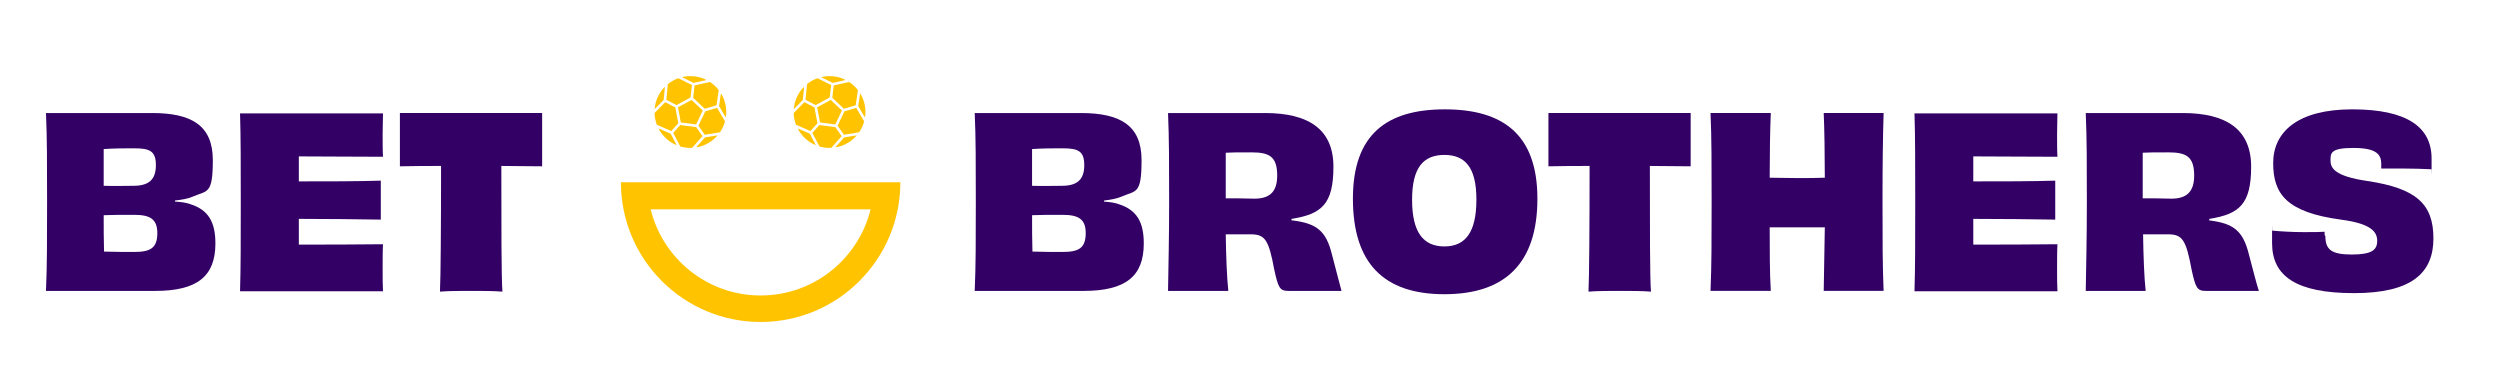 <?xml version="1.0" encoding="UTF-8"?> <svg xmlns="http://www.w3.org/2000/svg" version="1.1" viewBox="0 0 2000 295.87"><defs><style> .st0 { fill: transparent; } .st1 { fill: #ffc300; } .st2 { fill: #306; } </style></defs><rect class="st0" width="2000" height="295.87"></rect><g id="Layer_1"><g><path class="st2" d="M140.28,161.28c4.7.29,8.82.88,12.05,2.06,14.7,4.7,19.99,14.7,19.99,31.46,0,26.17-14.41,37.93-48.22,37.93H36.78c.88-19.99.88-41.16.88-71.15s0-51.75-.88-71.15h84.97c31.17,0,48.51,9.7,48.51,37.63s-4.41,24.11-16.47,29.4c-3.53,1.47-8.23,2.35-13.82,2.94v.88h.29ZM107.35,118.65c-7.64,0-15.58,0-24.4.59v29.4c8.82.29,16.76,0,23.82,0,12.35,0,17.94-5,17.94-16.47s-5-13.52-17.35-13.52h0ZM125.87,186.57c0-11.17-5.59-14.7-18.52-14.7s-15.29,0-24.4.29c0,10.29,0,20.29.29,29.11,9.41.29,17.35.29,24.4.29,13.23,0,18.23-3.53,18.23-15.29v.29Z"></path><path class="st2" d="M306.4,90.42c0,4.12-.29,11.17-.29,16.76s0,14.11.29,18.23c-23.23,0-48.51-.29-67.33-.29v19.99c22.64,0,47.04,0,65.57-.59v31.17c-18.52-.29-43.22-.59-65.57-.59v20.58c19.11,0,45.87,0,67.33-.29-.29,4.7-.29,12.94-.29,19.7s0,13.23.29,17.94h-114.37c.59-19.11.59-40.87.59-71.15s0-52.92-.59-71.15h114.37v-.29Z"></path><path class="st2" d="M433.71,90.42v42.63c-11.17,0-22.35-.29-32.64-.29,0,45.87,0,90.26.88,100.55-6.76-.59-17.35-.59-24.99-.59s-17.94,0-24.99.59c.59-10.29.88-54.39.88-100.55-10.29,0-21.46,0-32.93.29v-42.63h114.08-.29Z"></path></g><g><path class="st2" d="M882.98,161.28c4.7.29,8.82.88,12.05,2.06,14.7,4.7,19.99,14.7,19.99,31.46,0,26.17-14.41,37.93-48.22,37.93h-87.03c.88-19.99.88-41.16.88-71.15s0-51.75-.88-71.15h84.97c31.17,0,48.51,9.7,48.51,37.63s-4.41,24.11-16.47,29.4c-3.53,1.47-8.23,2.35-13.52,2.94v.88h-.29ZM850.05,118.65c-7.64,0-15.58,0-24.4.59v29.4c8.82.29,16.76,0,23.82,0,12.35,0,17.94-5,17.94-16.47s-5-13.52-17.35-13.52h0ZM868.58,186.57c0-11.17-5.59-14.7-18.52-14.7s-15.29,0-24.4.29c0,10.29,0,20.29.29,29.11,9.41.29,17.35.29,24.4.29,13.23,0,18.23-3.53,18.23-15.29h0v.29Z"></path><path class="st2" d="M1033.52,176.28c19.7,2.35,27.34,8.23,32.05,27.34,2.94,10.88,5.88,22.93,7.64,29.11h-42.34c-7.06,0-8.23-2.35-11.47-17.05-4.41-23.82-7.35-28.23-18.82-28.23h-19.99c.29,18.23.88,34.11,2.06,45.28h-48.22c.29-20.58.88-40.87.88-71.15s0-50.57-.88-71.15h77.62c34.69,0,54.69,12.94,54.69,42.93s-9.41,37.93-33.52,41.75v1.18h.29ZM1021.76,140.41c0-15.29-6.47-18.52-20.58-18.52s-13.23,0-20.58.29v36.46c5.29,0,13.52,0,22.93.29,12.64,0,18.23-5.88,18.23-18.52Z"></path><path class="st2" d="M1155.54,235.37c-48.81,0-73.21-24.99-73.21-76.44s27.05-71.45,73.5-71.45,74.09,19.99,74.09,71.45-25.58,76.44-74.39,76.44h0ZM1181.12,159.52c0-25.29-8.82-35.58-25.58-35.58s-25.87,10-25.87,35.87,8.82,37.34,25.87,37.34,25.58-11.76,25.58-37.34v-.29Z"></path><path class="st2" d="M1352.53,90.42v42.63c-11.17,0-22.35-.29-32.64-.29,0,45.87,0,90.26.88,100.55-6.76-.59-17.35-.59-24.99-.59s-17.94,0-24.99.59c.59-10.29.88-54.39.88-100.55-10.29,0-21.46,0-32.93.29v-42.63h114.08-.29Z"></path><path class="st2" d="M1506.89,90.42c-.59,19.7-.88,41.16-.88,71.15s0,50.57.88,71.15h-47.92c.29-13.82.59-34.4.88-50.87h-44.1c0,16.47,0,37.05.88,50.87h-48.22c.88-20.58.88-41.16.88-71.15s0-51.75-.88-71.15h48.22c-.59,13.23-.88,34.69-.88,51.75,6.76,0,14.41.29,22.05.29s15.29,0,22.05-.29c0-17.05-.29-38.52-.88-51.75,0,0,47.92,0,47.92,0Z"></path><path class="st2" d="M1645.96,90.42c0,4.12-.29,11.17-.29,16.76s0,14.11.29,18.23c-23.23,0-48.51-.29-67.33-.29v19.99c22.64,0,47.04,0,65.57-.59v31.17c-18.52-.29-43.22-.59-65.57-.59v20.58c19.11,0,45.87,0,67.33-.29-.29,4.7-.29,12.94-.29,19.7s0,13.23.29,17.94h-114.37c.59-19.11.59-40.87.59-71.15s0-52.92-.59-71.15h114.37v-.29Z"></path><path class="st2" d="M1767.09,176.28c19.7,2.35,27.34,8.23,32.05,27.34,2.94,10.88,5.88,22.93,7.94,29.11h-42.34c-7.06,0-8.23-2.35-11.47-17.05-4.41-23.82-7.35-28.23-18.82-28.23h-19.99c.29,18.23.88,34.11,2.06,45.28h-47.92c.29-20.58.88-40.87.88-71.15s0-50.57-.88-71.15h77.62c34.69,0,54.69,12.94,54.69,42.93s-9.41,37.93-33.52,41.75v1.18h-.29ZM1755.33,140.41c0-15.29-6.47-18.52-20.58-18.52s-13.23,0-20.58.29v36.46c5.29,0,13.82,0,22.93.29,12.64,0,18.23-5.88,18.23-18.52h0Z"></path><path class="st2" d="M1860.3,188.92c0,10.88,5,14.7,21.17,14.7s20.29-3.82,20.29-10.88-4.41-13.82-29.11-17.05c-43.51-5.88-54.1-20.58-54.1-45.28s19.41-42.93,63.21-42.93,63.51,14.11,63.51,39.4,0,5.59-.29,8.53c-5.59-.29-14.99-.59-23.23-.59h-16.76v-3.82c0-7.64-4.12-12.64-22.35-12.64s-18.23,4.12-18.23,10,2.94,12.64,29.7,16.47c38.81,5.88,52.63,18.23,52.63,45.87s-17.35,43.81-63.51,43.81-65.57-13.52-65.57-39.99,0-6.76.29-10c6.17.59,15.88,1.18,24.7,1.18s12.64,0,17.05-.29v2.65h0l.59.88Z"></path></g><g><path class="st1" d="M699.09,145.8h-202.37c0,61.74,50.05,111.78,111.78,111.78s111.78-50.05,111.78-111.78h-21.2ZM608.5,236.38c-42.57,0-78.27-29.37-87.97-68.94h175.95c-9.7,39.58-45.41,68.94-87.97,68.94Z"></path><g><path class="st1" d="M580.98,89.61c0,.32,0,.64-.02.96,0,.11,0,.21-.01.31,0,.22-.02.43-.03.65,0,.12-.02.25-.03.37-.02.2-.03.39-.05.59-.01.13-.03.26-.04.4-.02.12-.03.25-.05.38l-.37.36-5.15-8.78,1.51-10.07.15.06c.06.1.12.19.18.29.08.14.16.27.24.41.08.15.16.3.24.44.08.14.15.28.22.42.08.15.15.3.23.46.07.14.14.28.21.42.07.15.14.31.21.46.06.14.13.28.19.43.07.16.13.32.2.47.06.14.12.28.18.43.06.16.12.32.18.48.05.14.11.29.16.43.06.16.11.32.17.49.05.15.1.29.14.44.05.17.1.33.15.5.04.15.09.29.13.44.05.17.09.34.14.51.04.15.08.29.11.44.04.17.08.34.12.52.03.14.07.29.1.44.04.18.07.35.1.53.03.14.06.29.08.43.03.18.06.36.08.54.02.14.05.28.07.42.03.19.05.37.07.56.02.14.04.28.05.41.02.2.04.39.05.59.01.13.02.26.03.39.02.22.02.44.04.66,0,.11.01.22.02.33.01.33.02.66.02.99Z"></path><path class="st1" d="M564.79,64.13l-9.94,2.19-9.11-4.55.11-.13c.09-.02.18-.04.27-.06.13-.03.25-.05.38-.08.15-.03.29-.06.44-.08.13-.02.25-.05.38-.07.15-.03.3-.05.44-.07.13-.02.25-.04.38-.06.15-.02.3-.04.45-.06.12-.02.25-.03.37-.05.15-.02.31-.03.47-.05.12-.01.24-.02.36-.04.17-.01.33-.02.49-.04.11,0,.22-.02.34-.02.18-.01.37-.02.55-.02.09,0,.19,0,.28-.01.28,0,.56-.01.84-.01s.54,0,.81.01c.09,0,.18,0,.27.01.18,0,.36.01.54.02.11,0,.21.01.32.02.16.01.32.02.49.03.11.01.23.02.34.03.15.01.31.03.46.05.12.01.23.03.35.04.15.02.3.04.45.06.12.02.24.04.35.05.15.02.29.04.44.07.12.02.24.04.36.07.14.02.29.05.43.08.12.02.24.05.36.08.14.03.28.06.42.09.12.03.24.06.36.08.14.03.28.07.42.1.12.03.24.06.36.1.14.04.27.07.41.11.12.04.24.07.36.11.14.04.27.08.4.12.12.04.24.08.36.12.13.04.27.09.4.13.12.04.24.09.36.13.13.05.26.1.39.15.12.05.24.09.36.14.13.05.26.1.39.16.12.05.24.1.36.15.13.05.25.11.38.17.12.05.24.11.36.16.07.03.14.07.22.1l.23.46Z"></path><path class="st1" d="M575.02,72.09l-1.82,12.15-9.43,2.76-9.26-8.76,1.16-9.94,12.22-2.69-.06-.12c2.75,1.77,5.18,4,7.18,6.6Z"></path><path class="st1" d="M531.92,69.85l-.99,10.13-7.14,7.26-.08-.14c0-.05,0-.1.01-.15,0-.09.02-.19.03-.28.01-.11.02-.22.04-.33.01-.09.02-.19.03-.28.01-.11.03-.22.04-.33.01-.09.02-.18.04-.28.02-.11.03-.22.05-.33.01-.09.03-.18.04-.27.02-.11.04-.22.06-.34.02-.09.03-.18.05-.27.02-.11.04-.23.07-.34.02-.09.04-.17.05-.26.02-.11.05-.23.08-.34.02-.08.04-.17.06-.25.03-.12.06-.23.08-.35.02-.08.04-.16.06-.24.03-.12.06-.24.09-.35.02-.08.04-.16.06-.23.03-.12.07-.24.11-.36.02-.07.04-.15.06-.22.04-.13.08-.25.12-.38.02-.07.04-.14.07-.21.04-.13.09-.26.13-.39.02-.06.04-.12.06-.18.05-.14.1-.28.15-.42.02-.05.04-.1.06-.15.06-.16.12-.32.19-.48.01-.03.02-.06.03-.09.23-.57.47-1.13.74-1.69.01-.02.02-.04.03-.06.08-.16.16-.32.24-.48.02-.04.05-.09.07-.13.07-.14.14-.27.21-.41.03-.05.06-.11.09-.16.07-.12.13-.25.2-.37.03-.06.07-.12.1-.18.07-.12.13-.23.2-.35.04-.06.08-.13.11-.19.07-.11.13-.22.2-.33.04-.07.08-.13.12-.2.07-.11.13-.21.2-.32.04-.07.09-.14.13-.2.07-.1.14-.2.2-.31.05-.07.09-.14.14-.21.07-.1.14-.2.21-.3.05-.07.1-.14.15-.21.07-.1.14-.19.21-.29.05-.07.1-.14.15-.21.07-.09.14-.19.21-.28.05-.07.11-.14.16-.21.07-.09.14-.18.22-.27.05-.07.11-.14.17-.21.07-.09.15-.18.22-.27.06-.07.12-.14.17-.21.08-.09.15-.17.23-.26.06-.07.12-.14.18-.2.08-.09.15-.17.23-.25.06-.07.12-.13.18-.2.04-.04.07-.07.1-.11l.5-.08Z"></path><path class="st1" d="M553.58,68.04l-1.16,9.93-11.21,6.11-8.14-4.24,1.22-12.49-.12.02c2.54-2.07,5.4-3.69,8.48-4.79l10.94,5.46Z"></path><path class="st1" d="M542.64,98.6l-5.62,6.26-11.46-5-.02.14c-1.18-3.04-1.84-6.29-1.93-9.57l8.54-8.68,8.12,4.23,2.36,12.62Z"></path><polygon class="st1" points="562.2 88.41 556.9 99.56 544.66 97.97 542.39 85.84 553.23 79.93 562.2 88.41"></polygon><path class="st1" d="M580.04,96.93c-.83,3.17-2.2,6.17-4.06,8.87l-12.13,2.02-5.1-7.23,5.49-11.55,9.41-2.75,6.3,10.73.1-.1Z"></path><path class="st1" d="M573.95,108.28v.16s-.08.07-.11.11c-.07.08-.13.15-.2.22-.07.08-.14.16-.21.24-.07.07-.13.14-.2.22-.07.08-.15.15-.22.23-.07.07-.14.14-.2.21-.08.08-.15.15-.23.23-.07.07-.14.14-.2.2-.08.08-.16.15-.23.22-.07.07-.14.13-.21.2-.08.07-.16.15-.24.22-.07.06-.14.13-.21.19-.08.07-.17.15-.25.22-.07.06-.14.12-.21.18-.08.07-.17.14-.25.21-.07.06-.14.12-.21.18-.09.07-.17.14-.26.21-.07.06-.14.11-.21.17-.09.07-.18.14-.27.21-.07.05-.14.11-.21.16-.09.07-.18.14-.28.21-.07.05-.14.11-.21.16-.09.07-.19.14-.28.2-.07.05-.14.1-.21.15-.1.07-.2.13-.29.2-.07.05-.14.09-.21.14-.1.07-.21.13-.31.2-.07.04-.13.09-.2.13-.11.07-.22.13-.33.2-.06.04-.13.08-.19.12-.12.07-.23.14-.35.21-.06.03-.11.07-.17.1-.14.08-.28.16-.41.23-.04.02-.08.04-.11.06-.35.2-.71.38-1.08.56-.05.02-.09.04-.14.07-.14.07-.27.13-.41.2-.07.03-.13.06-.2.09-.12.05-.23.11-.35.16-.08.03-.15.07-.23.1-.11.05-.22.1-.33.14-.08.03-.16.07-.24.1-.11.04-.21.09-.32.13-.08.03-.17.07-.25.1-.11.04-.21.08-.31.12-.09.03-.17.06-.26.09-.1.04-.21.07-.31.11-.09.03-.18.06-.27.09-.1.03-.2.07-.31.1-.09.03-.18.06-.27.09-.1.03-.2.06-.31.09-.09.03-.19.05-.28.08-.1.03-.2.06-.31.09-.09.03-.19.05-.28.08-.1.03-.2.05-.3.08-.1.02-.19.05-.29.07-.1.02-.2.05-.31.07-.1.02-.19.04-.29.06-.1.02-.2.04-.31.07-.1.02-.2.04-.29.06-.06.01-.12.02-.18.04l-.46-.24,6.76-7.61,10.04-1.67Z"></path><path class="st1" d="M553.78,118.2l.11.06c-.53.03-1.07.05-1.6.05-2.77,0-5.47-.39-8.08-1.15l-5.64-10.86,5.61-6.26,12.75,1.66,5.09,7.21-8.25,9.3Z"></path><path class="st1" d="M541.23,115.98l-.17.04s-.09-.04-.14-.06c-.09-.04-.18-.08-.27-.12-.1-.04-.2-.09-.3-.13-.09-.04-.17-.08-.26-.12-.1-.05-.2-.09-.29-.14-.09-.04-.17-.08-.26-.13-.1-.05-.2-.1-.29-.15-.08-.04-.17-.09-.25-.13-.1-.05-.19-.1-.29-.15-.08-.04-.16-.09-.24-.13-.1-.05-.2-.11-.29-.16-.08-.05-.16-.09-.24-.14-.1-.06-.19-.11-.29-.17-.08-.05-.16-.09-.23-.14-.1-.06-.19-.12-.29-.18-.08-.05-.15-.09-.23-.14-.1-.06-.19-.12-.29-.19-.07-.05-.15-.1-.22-.14-.1-.07-.19-.13-.29-.2-.07-.05-.14-.1-.21-.15-.1-.07-.2-.14-.3-.21-.07-.05-.13-.1-.2-.14-.1-.07-.2-.15-.3-.22-.06-.05-.12-.09-.19-.14-.11-.08-.21-.16-.31-.25-.05-.04-.11-.08-.16-.13-.12-.09-.23-.19-.34-.28-.04-.04-.09-.07-.13-.1-.14-.12-.29-.24-.43-.37-.01,0-.02-.02-.03-.03-.31-.27-.61-.54-.91-.82-.04-.04-.07-.07-.11-.11-.11-.11-.22-.21-.33-.32-.05-.05-.09-.1-.14-.14-.1-.09-.19-.19-.28-.29-.05-.05-.11-.11-.16-.17-.09-.09-.17-.18-.26-.28-.06-.06-.11-.12-.17-.18-.08-.09-.16-.18-.24-.27-.06-.07-.11-.13-.17-.2-.08-.09-.15-.18-.23-.26-.06-.07-.11-.14-.17-.2-.07-.09-.15-.18-.22-.27-.06-.07-.11-.14-.17-.21-.07-.09-.14-.18-.21-.26-.06-.07-.11-.15-.17-.22-.07-.09-.14-.18-.2-.27-.05-.08-.11-.15-.17-.22-.07-.09-.13-.18-.2-.27-.06-.08-.11-.15-.17-.23-.06-.09-.12-.18-.19-.27-.05-.08-.11-.16-.16-.24-.06-.09-.12-.18-.18-.27-.05-.08-.11-.16-.16-.24-.06-.09-.12-.18-.17-.27-.05-.08-.1-.17-.15-.25-.06-.09-.11-.18-.17-.27-.05-.08-.1-.17-.15-.25-.05-.09-.11-.18-.16-.28-.05-.08-.1-.17-.14-.26-.02-.04-.05-.08-.07-.12l.08-.51,9.33,4.07,4.69,9.03Z"></path></g><g><path class="st1" d="M692.32,89.61c0,.32,0,.64-.02.96,0,.11,0,.21-.01.31,0,.22-.02.43-.03.65,0,.12-.02.25-.03.37-.02.2-.03.39-.05.59-.01.13-.03.26-.04.4-.02.12-.03.25-.05.38l-.37.36-5.15-8.78,1.51-10.07.15.06c.06.1.12.19.18.29.08.14.16.27.24.41.08.15.16.3.24.44.08.14.15.28.22.42.08.15.15.3.23.46.07.14.14.28.21.42.07.15.14.31.21.46.06.14.13.28.19.43.07.16.13.32.2.47.06.14.12.28.18.43.06.16.12.32.18.48.05.14.11.29.16.43.06.16.11.32.17.49.05.15.1.29.14.44.05.17.1.33.15.5.04.15.09.29.13.44.05.17.09.34.14.51.04.15.08.29.11.44.04.17.08.34.12.52.03.14.07.29.1.44.04.18.07.35.1.53.03.14.06.29.08.43.03.18.06.36.08.54.02.14.05.28.07.42.03.19.05.37.07.56.02.14.04.28.05.41.02.2.04.39.05.59.01.13.02.26.03.39.02.22.02.44.04.66,0,.11.01.22.02.33.01.33.02.66.02.99Z"></path><path class="st1" d="M676.13,64.13l-9.94,2.19-9.11-4.55.11-.13c.09-.02.18-.04.27-.06.13-.03.25-.05.38-.08.15-.03.29-.06.44-.08.13-.02.25-.05.38-.07.15-.03.3-.05.44-.07.13-.02.25-.04.38-.06.15-.02.3-.04.45-.06.12-.02.25-.03.37-.05.15-.02.31-.03.47-.05.12-.01.24-.02.36-.04.17-.01.33-.02.49-.04.11,0,.22-.02.34-.02.18-.01.37-.02.55-.02.09,0,.19,0,.28-.01.28,0,.56-.01.84-.01s.54,0,.81.01c.09,0,.18,0,.27.01.18,0,.36.01.54.02.11,0,.21.01.32.02.16.01.32.02.49.03.11.01.23.02.34.03.15.01.31.03.46.05.12.01.23.03.35.04.15.02.3.04.45.06.12.02.24.04.35.05.15.02.29.04.44.07.12.02.24.04.36.07.14.02.29.05.43.08.12.02.24.05.36.08.14.03.28.06.42.09.12.03.24.06.36.08.14.03.28.07.42.1.12.03.24.06.36.1.14.04.27.07.41.11.12.04.24.07.36.11.14.04.27.08.4.12.12.04.24.08.36.12.13.04.27.09.4.13.12.04.24.09.36.13.13.05.26.1.39.15.12.05.24.09.36.14.13.05.26.1.39.16.12.05.24.1.36.15.13.05.25.11.38.17.12.05.24.11.36.16.07.03.14.07.22.1l.23.46Z"></path><path class="st1" d="M686.35,72.09l-1.82,12.15-9.43,2.76-9.26-8.76,1.16-9.94,12.22-2.69-.06-.12c2.75,1.77,5.18,4,7.18,6.6Z"></path><path class="st1" d="M643.26,69.85l-.99,10.13-7.14,7.26-.08-.14c0-.05,0-.1.01-.15,0-.09.02-.19.03-.28.01-.11.02-.22.04-.33.01-.09.02-.19.03-.28.01-.11.03-.22.04-.33.01-.09.02-.18.04-.28.02-.11.03-.22.05-.33.01-.09.03-.18.04-.27.02-.11.04-.22.06-.34.02-.09.03-.18.05-.27.02-.11.04-.23.07-.34.02-.09.04-.17.05-.26.02-.11.05-.23.08-.34.02-.08.04-.17.06-.25.03-.12.06-.23.08-.35.02-.08.04-.16.06-.24.03-.12.06-.24.09-.35.02-.08.04-.16.06-.23.03-.12.07-.24.11-.36.02-.07.04-.15.06-.22.04-.13.08-.25.12-.38.02-.07.04-.14.07-.21.04-.13.09-.26.13-.39.02-.06.04-.12.06-.18.05-.14.1-.28.15-.42.02-.05.04-.1.06-.15.06-.16.12-.32.19-.48.01-.03.02-.06.03-.09.23-.57.47-1.13.74-1.69.01-.02.02-.04.03-.06.08-.16.16-.32.24-.48.02-.04.05-.09.07-.13.07-.14.14-.27.21-.41.03-.05.06-.11.09-.16.07-.12.13-.25.2-.37.03-.06.07-.12.1-.18.07-.12.13-.23.2-.35.04-.06.08-.13.11-.19.07-.11.13-.22.2-.33.04-.07.08-.13.12-.2.07-.11.13-.21.2-.32.04-.07.09-.14.13-.2.07-.1.14-.2.2-.31.05-.07.09-.14.14-.21.07-.1.14-.2.21-.3.05-.07.1-.14.15-.21.07-.1.14-.19.21-.29.05-.07.1-.14.15-.21.07-.09.14-.19.21-.28.05-.07.11-.14.16-.21.07-.09.14-.18.22-.27.05-.07.11-.14.17-.21.07-.09.15-.18.22-.27.06-.07.12-.14.17-.21.08-.09.15-.17.23-.26.06-.07.12-.14.18-.2.08-.09.15-.17.23-.25.06-.07.12-.13.18-.2.04-.04.07-.07.1-.11l.5-.08Z"></path><path class="st1" d="M664.92,68.04l-1.16,9.93-11.21,6.11-8.14-4.24,1.22-12.49-.12.02c2.54-2.07,5.4-3.69,8.48-4.79l10.94,5.46Z"></path><path class="st1" d="M653.97,98.6l-5.62,6.26-11.46-5-.02.14c-1.18-3.04-1.84-6.29-1.93-9.57l8.54-8.68,8.12,4.23,2.36,12.62Z"></path><polygon class="st1" points="673.54 88.41 668.24 99.56 656 97.97 653.73 85.84 664.57 79.93 673.54 88.41"></polygon><path class="st1" d="M691.37,96.93c-.83,3.17-2.2,6.17-4.06,8.87l-12.13,2.02-5.1-7.23,5.49-11.55,9.41-2.75,6.3,10.73.1-.1Z"></path><path class="st1" d="M685.29,108.28v.16s-.08.07-.11.11c-.07.08-.13.15-.2.22-.07.08-.14.16-.21.24-.07.07-.13.14-.2.22-.07.08-.15.15-.22.23-.07.07-.14.14-.2.21-.08.08-.15.15-.23.23-.07.07-.14.14-.2.2-.08.08-.16.15-.23.22-.07.07-.14.13-.21.2-.08.07-.16.15-.24.22-.07.06-.14.13-.21.19-.08.07-.17.15-.25.22-.07.06-.14.12-.21.18-.08.07-.17.14-.25.21-.07.06-.14.12-.21.18-.09.07-.17.14-.26.21-.07.06-.14.11-.21.17-.09.07-.18.14-.27.21-.07.05-.14.11-.21.16-.09.07-.18.14-.28.21-.07.05-.14.11-.21.16-.09.07-.19.14-.28.2-.07.05-.14.1-.21.15-.1.07-.2.13-.29.2-.07.05-.14.09-.21.14-.1.07-.21.13-.31.2-.07.04-.13.09-.2.13-.11.07-.22.13-.33.2-.06.04-.13.08-.19.12-.12.07-.23.14-.35.21-.06.03-.11.07-.17.1-.14.08-.28.16-.41.23-.04.02-.08.04-.11.06-.35.2-.71.38-1.08.56-.05.02-.09.04-.14.07-.14.07-.27.13-.41.2-.07.03-.13.06-.2.09-.12.05-.23.11-.35.16-.08.03-.15.07-.23.1-.11.05-.22.1-.33.14-.08.03-.16.07-.24.1-.11.04-.21.09-.32.13-.08.03-.17.07-.25.1-.11.04-.21.08-.31.12-.09.03-.17.06-.26.09-.1.04-.21.07-.31.11-.09.03-.18.06-.27.09-.1.03-.2.07-.31.1-.09.03-.18.06-.27.09-.1.03-.2.06-.31.09-.09.03-.19.05-.28.08-.1.03-.2.06-.31.09-.09.03-.19.05-.28.08-.1.03-.2.05-.3.08-.1.02-.19.05-.29.07-.1.02-.2.05-.31.07-.1.02-.19.04-.29.06-.1.02-.2.04-.31.07-.1.02-.2.04-.29.06-.06.01-.12.02-.18.04l-.46-.24,6.76-7.61,10.04-1.67Z"></path><path class="st1" d="M665.11,118.2l.11.06c-.53.03-1.07.05-1.6.05-2.77,0-5.47-.39-8.08-1.15l-5.64-10.86,5.61-6.26,12.75,1.66,5.09,7.21-8.25,9.3Z"></path><path class="st1" d="M652.56,115.98l-.17.04s-.09-.04-.14-.06c-.09-.04-.18-.08-.27-.12-.1-.04-.2-.09-.3-.13-.09-.04-.17-.08-.26-.12-.1-.05-.2-.09-.29-.14-.09-.04-.17-.08-.26-.13-.1-.05-.2-.1-.29-.15-.08-.04-.17-.09-.25-.13-.1-.05-.19-.1-.29-.15-.08-.04-.16-.09-.24-.13-.1-.05-.2-.11-.29-.16-.08-.05-.16-.09-.24-.14-.1-.06-.19-.11-.29-.17-.08-.05-.16-.09-.23-.14-.1-.06-.19-.12-.29-.18-.08-.05-.15-.09-.23-.14-.1-.06-.19-.12-.29-.19-.07-.05-.15-.1-.22-.14-.1-.07-.19-.13-.29-.2-.07-.05-.14-.1-.21-.15-.1-.07-.2-.14-.3-.21-.07-.05-.13-.1-.2-.14-.1-.07-.2-.15-.3-.22-.06-.05-.12-.09-.19-.14-.11-.08-.21-.16-.31-.25-.05-.04-.11-.08-.16-.13-.12-.09-.23-.19-.34-.28-.04-.04-.09-.07-.13-.1-.14-.12-.29-.24-.43-.37-.01,0-.02-.02-.03-.03-.31-.27-.61-.54-.91-.82-.04-.04-.07-.07-.11-.11-.11-.11-.22-.21-.33-.32-.05-.05-.09-.1-.14-.14-.1-.09-.19-.19-.28-.29-.05-.05-.11-.11-.16-.17-.09-.09-.17-.18-.26-.28-.06-.06-.11-.12-.17-.18-.08-.09-.16-.18-.24-.27-.06-.07-.11-.13-.17-.2-.08-.09-.15-.18-.23-.26-.06-.07-.11-.14-.17-.2-.07-.09-.15-.18-.22-.27-.06-.07-.11-.14-.17-.21-.07-.09-.14-.18-.21-.26-.06-.07-.11-.15-.17-.22-.07-.09-.14-.18-.2-.27-.05-.08-.11-.15-.17-.22-.07-.09-.13-.18-.2-.27-.06-.08-.11-.15-.17-.23-.06-.09-.12-.18-.19-.27-.05-.08-.11-.16-.16-.24-.06-.09-.12-.18-.18-.27-.05-.08-.11-.16-.16-.24-.06-.09-.12-.18-.17-.27-.05-.08-.1-.17-.15-.25-.06-.09-.11-.18-.17-.27-.05-.08-.1-.17-.15-.25-.05-.09-.11-.18-.16-.28-.05-.08-.1-.17-.14-.26-.02-.04-.05-.08-.07-.12l.08-.51,9.33,4.07,4.69,9.03Z"></path></g></g></g></svg> 